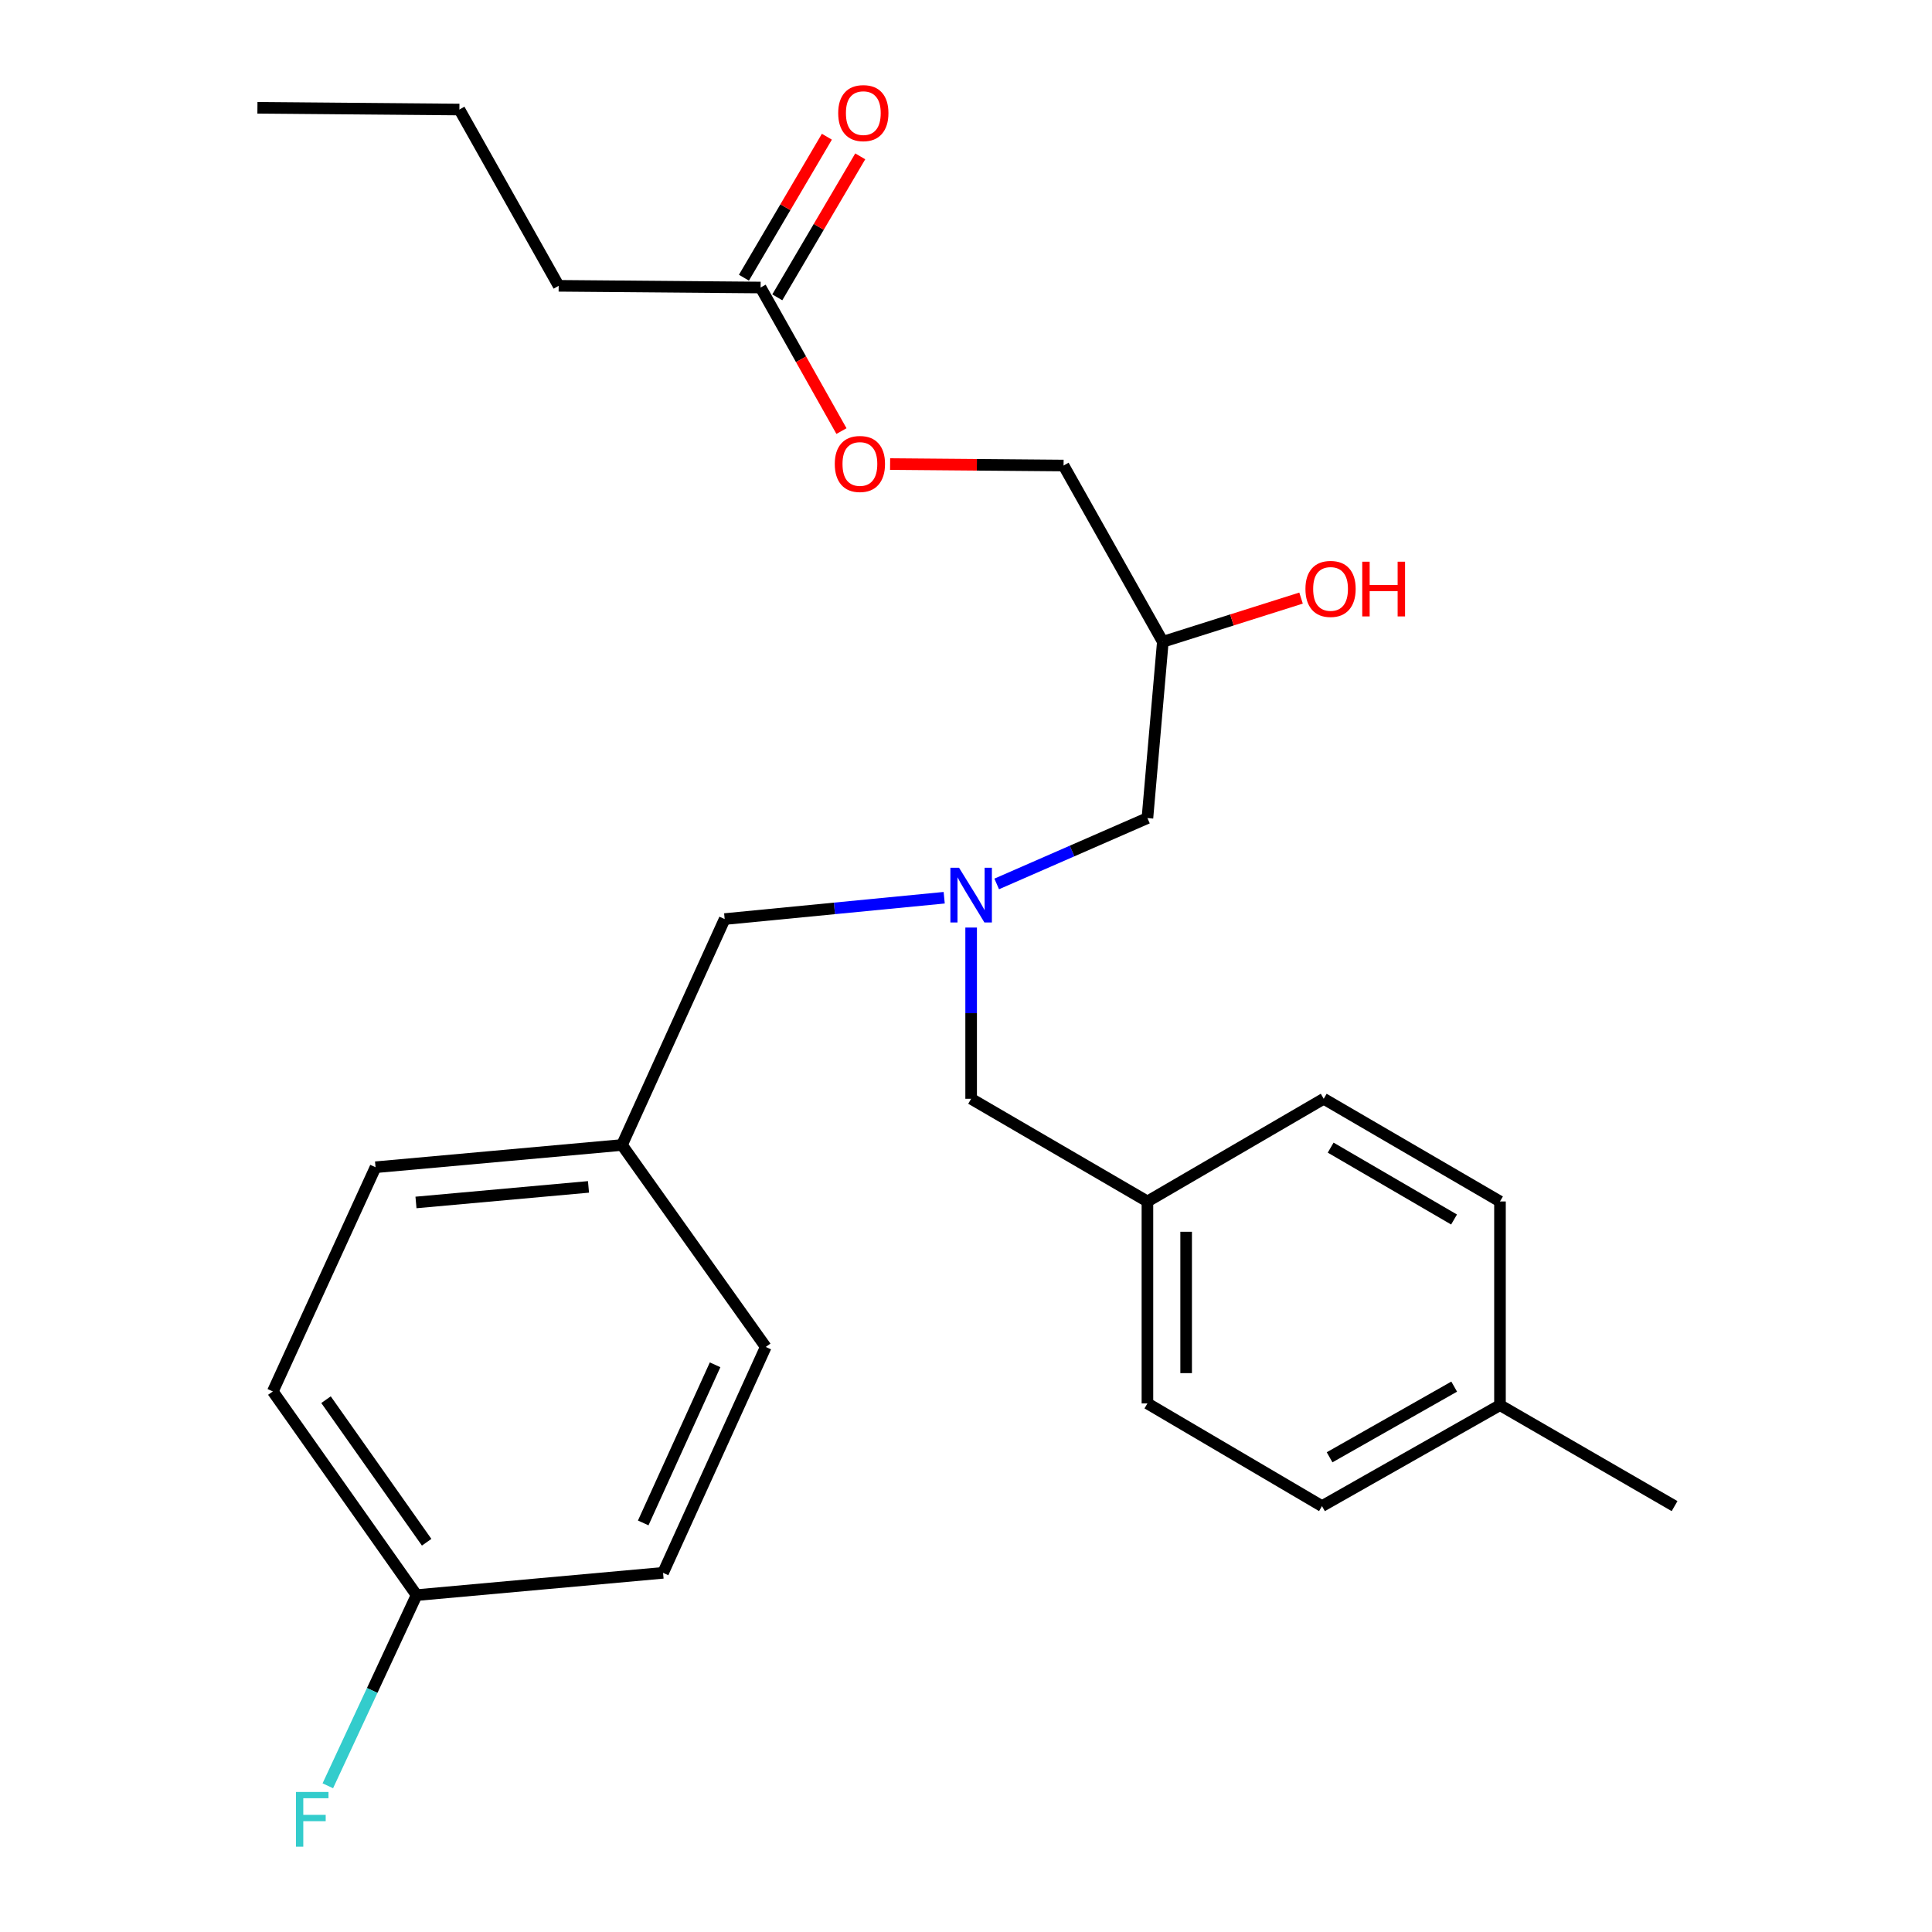 <?xml version='1.0' encoding='iso-8859-1'?>
<svg version='1.1' baseProfile='full'
              xmlns='http://www.w3.org/2000/svg'
                      xmlns:rdkit='http://www.rdkit.org/xml'
                      xmlns:xlink='http://www.w3.org/1999/xlink'
                  xml:space='preserve'
width='1000px' height='1000px' viewBox='0 0 1000 1000'>
<!-- END OF HEADER -->
<rect style='opacity:1.0;fill:#FFFFFF;stroke:none' width='1000' height='1000' x='0' y='0'> </rect>
<path class='bond-0' d='M 488.716,464.661 L 431.902,470.185' style='fill:none;fill-rule:evenodd;stroke:#0000FF;stroke-width:6px;stroke-linecap:butt;stroke-linejoin:miter;stroke-opacity:1' />
<path class='bond-0' d='M 431.902,470.185 L 375.087,475.708' style='fill:none;fill-rule:evenodd;stroke:#000000;stroke-width:6px;stroke-linecap:butt;stroke-linejoin:miter;stroke-opacity:1' />
<path class='bond-1' d='M 515.89,457.526 L 554.899,440.482' style='fill:none;fill-rule:evenodd;stroke:#0000FF;stroke-width:6px;stroke-linecap:butt;stroke-linejoin:miter;stroke-opacity:1' />
<path class='bond-1' d='M 554.899,440.482 L 593.907,423.438' style='fill:none;fill-rule:evenodd;stroke:#000000;stroke-width:6px;stroke-linecap:butt;stroke-linejoin:miter;stroke-opacity:1' />
<path class='bond-2' d='M 502.661,480.101 L 502.661,524.413' style='fill:none;fill-rule:evenodd;stroke:#0000FF;stroke-width:6px;stroke-linecap:butt;stroke-linejoin:miter;stroke-opacity:1' />
<path class='bond-2' d='M 502.661,524.413 L 502.661,568.725' style='fill:none;fill-rule:evenodd;stroke:#000000;stroke-width:6px;stroke-linecap:butt;stroke-linejoin:miter;stroke-opacity:1' />
<path class='bond-3' d='M 593.907,423.438 L 601.879,332.192' style='fill:none;fill-rule:evenodd;stroke:#000000;stroke-width:6px;stroke-linecap:butt;stroke-linejoin:miter;stroke-opacity:1' />
<path class='bond-4' d='M 289.162,147.94 L 393.69,148.819' style='fill:none;fill-rule:evenodd;stroke:#000000;stroke-width:6px;stroke-linecap:butt;stroke-linejoin:miter;stroke-opacity:1' />
<path class='bond-5' d='M 289.162,147.94 L 237.783,56.693' style='fill:none;fill-rule:evenodd;stroke:#000000;stroke-width:6px;stroke-linecap:butt;stroke-linejoin:miter;stroke-opacity:1' />
<path class='bond-6' d='M 502.661,568.725 L 593.907,621.874' style='fill:none;fill-rule:evenodd;stroke:#000000;stroke-width:6px;stroke-linecap:butt;stroke-linejoin:miter;stroke-opacity:1' />
<path class='bond-7' d='M 601.879,332.192 L 637.648,320.88' style='fill:none;fill-rule:evenodd;stroke:#000000;stroke-width:6px;stroke-linecap:butt;stroke-linejoin:miter;stroke-opacity:1' />
<path class='bond-7' d='M 637.648,320.88 L 673.418,309.569' style='fill:none;fill-rule:evenodd;stroke:#FF0000;stroke-width:6px;stroke-linecap:butt;stroke-linejoin:miter;stroke-opacity:1' />
<path class='bond-8' d='M 601.879,332.192 L 550.5,240.956' style='fill:none;fill-rule:evenodd;stroke:#000000;stroke-width:6px;stroke-linecap:butt;stroke-linejoin:miter;stroke-opacity:1' />
<path class='bond-9' d='M 393.69,148.819 L 414.616,185.974' style='fill:none;fill-rule:evenodd;stroke:#000000;stroke-width:6px;stroke-linecap:butt;stroke-linejoin:miter;stroke-opacity:1' />
<path class='bond-9' d='M 414.616,185.974 L 435.541,223.128' style='fill:none;fill-rule:evenodd;stroke:#FF0000;stroke-width:6px;stroke-linecap:butt;stroke-linejoin:miter;stroke-opacity:1' />
<path class='bond-10' d='M 402.326,153.9 L 423.794,117.413' style='fill:none;fill-rule:evenodd;stroke:#000000;stroke-width:6px;stroke-linecap:butt;stroke-linejoin:miter;stroke-opacity:1' />
<path class='bond-10' d='M 423.794,117.413 L 445.261,80.925' style='fill:none;fill-rule:evenodd;stroke:#FF0000;stroke-width:6px;stroke-linecap:butt;stroke-linejoin:miter;stroke-opacity:1' />
<path class='bond-10' d='M 385.055,143.738 L 406.522,107.251' style='fill:none;fill-rule:evenodd;stroke:#000000;stroke-width:6px;stroke-linecap:butt;stroke-linejoin:miter;stroke-opacity:1' />
<path class='bond-10' d='M 406.522,107.251 L 427.989,70.763' style='fill:none;fill-rule:evenodd;stroke:#FF0000;stroke-width:6px;stroke-linecap:butt;stroke-linejoin:miter;stroke-opacity:1' />
<path class='bond-11' d='M 460.716,240.198 L 505.608,240.577' style='fill:none;fill-rule:evenodd;stroke:#FF0000;stroke-width:6px;stroke-linecap:butt;stroke-linejoin:miter;stroke-opacity:1' />
<path class='bond-11' d='M 505.608,240.577 L 550.5,240.956' style='fill:none;fill-rule:evenodd;stroke:#000000;stroke-width:6px;stroke-linecap:butt;stroke-linejoin:miter;stroke-opacity:1' />
<path class='bond-12' d='M 684.263,779.562 L 776.389,727.304' style='fill:none;fill-rule:evenodd;stroke:#000000;stroke-width:6px;stroke-linecap:butt;stroke-linejoin:miter;stroke-opacity:1' />
<path class='bond-12' d='M 688.195,754.293 L 752.683,717.712' style='fill:none;fill-rule:evenodd;stroke:#000000;stroke-width:6px;stroke-linecap:butt;stroke-linejoin:miter;stroke-opacity:1' />
<path class='bond-13' d='M 684.263,779.562 L 593.907,726.413' style='fill:none;fill-rule:evenodd;stroke:#000000;stroke-width:6px;stroke-linecap:butt;stroke-linejoin:miter;stroke-opacity:1' />
<path class='bond-14' d='M 776.389,727.304 L 776.389,621.874' style='fill:none;fill-rule:evenodd;stroke:#000000;stroke-width:6px;stroke-linecap:butt;stroke-linejoin:miter;stroke-opacity:1' />
<path class='bond-15' d='M 776.389,727.304 L 866.756,779.562' style='fill:none;fill-rule:evenodd;stroke:#000000;stroke-width:6px;stroke-linecap:butt;stroke-linejoin:miter;stroke-opacity:1' />
<path class='bond-16' d='M 141.215,720.212 L 215.628,825.631' style='fill:none;fill-rule:evenodd;stroke:#000000;stroke-width:6px;stroke-linecap:butt;stroke-linejoin:miter;stroke-opacity:1' />
<path class='bond-16' d='M 168.749,724.468 L 220.838,798.262' style='fill:none;fill-rule:evenodd;stroke:#000000;stroke-width:6px;stroke-linecap:butt;stroke-linejoin:miter;stroke-opacity:1' />
<path class='bond-17' d='M 141.215,720.212 L 194.375,604.161' style='fill:none;fill-rule:evenodd;stroke:#000000;stroke-width:6px;stroke-linecap:butt;stroke-linejoin:miter;stroke-opacity:1' />
<path class='bond-18' d='M 215.628,825.631 L 343.202,814.097' style='fill:none;fill-rule:evenodd;stroke:#000000;stroke-width:6px;stroke-linecap:butt;stroke-linejoin:miter;stroke-opacity:1' />
<path class='bond-19' d='M 215.628,825.631 L 192.655,874.976' style='fill:none;fill-rule:evenodd;stroke:#000000;stroke-width:6px;stroke-linecap:butt;stroke-linejoin:miter;stroke-opacity:1' />
<path class='bond-19' d='M 192.655,874.976 L 169.682,924.322' style='fill:none;fill-rule:evenodd;stroke:#33CCCC;stroke-width:6px;stroke-linecap:butt;stroke-linejoin:miter;stroke-opacity:1' />
<path class='bond-20' d='M 343.202,814.097 L 396.351,697.178' style='fill:none;fill-rule:evenodd;stroke:#000000;stroke-width:6px;stroke-linecap:butt;stroke-linejoin:miter;stroke-opacity:1' />
<path class='bond-20' d='M 332.931,788.266 L 370.136,706.423' style='fill:none;fill-rule:evenodd;stroke:#000000;stroke-width:6px;stroke-linecap:butt;stroke-linejoin:miter;stroke-opacity:1' />
<path class='bond-21' d='M 396.351,697.178 L 321.938,592.65' style='fill:none;fill-rule:evenodd;stroke:#000000;stroke-width:6px;stroke-linecap:butt;stroke-linejoin:miter;stroke-opacity:1' />
<path class='bond-22' d='M 321.938,592.65 L 194.375,604.161' style='fill:none;fill-rule:evenodd;stroke:#000000;stroke-width:6px;stroke-linecap:butt;stroke-linejoin:miter;stroke-opacity:1' />
<path class='bond-22' d='M 304.605,614.335 L 215.311,622.393' style='fill:none;fill-rule:evenodd;stroke:#000000;stroke-width:6px;stroke-linecap:butt;stroke-linejoin:miter;stroke-opacity:1' />
<path class='bond-23' d='M 321.938,592.65 L 375.087,475.708' style='fill:none;fill-rule:evenodd;stroke:#000000;stroke-width:6px;stroke-linecap:butt;stroke-linejoin:miter;stroke-opacity:1' />
<path class='bond-24' d='M 776.389,621.874 L 685.154,568.725' style='fill:none;fill-rule:evenodd;stroke:#000000;stroke-width:6px;stroke-linecap:butt;stroke-linejoin:miter;stroke-opacity:1' />
<path class='bond-24' d='M 752.617,631.217 L 688.752,594.013' style='fill:none;fill-rule:evenodd;stroke:#000000;stroke-width:6px;stroke-linecap:butt;stroke-linejoin:miter;stroke-opacity:1' />
<path class='bond-25' d='M 685.154,568.725 L 593.907,621.874' style='fill:none;fill-rule:evenodd;stroke:#000000;stroke-width:6px;stroke-linecap:butt;stroke-linejoin:miter;stroke-opacity:1' />
<path class='bond-26' d='M 593.907,621.874 L 593.907,726.413' style='fill:none;fill-rule:evenodd;stroke:#000000;stroke-width:6px;stroke-linecap:butt;stroke-linejoin:miter;stroke-opacity:1' />
<path class='bond-26' d='M 613.947,637.555 L 613.947,710.732' style='fill:none;fill-rule:evenodd;stroke:#000000;stroke-width:6px;stroke-linecap:butt;stroke-linejoin:miter;stroke-opacity:1' />
<path class='bond-27' d='M 237.783,56.693 L 133.244,55.803' style='fill:none;fill-rule:evenodd;stroke:#000000;stroke-width:6px;stroke-linecap:butt;stroke-linejoin:miter;stroke-opacity:1' />
<path  class='atom-0' d='M 496.401 449.146
L 505.681 464.146
Q 506.601 465.626, 508.081 468.306
Q 509.561 470.986, 509.641 471.146
L 509.641 449.146
L 513.401 449.146
L 513.401 477.466
L 509.521 477.466
L 499.561 461.066
Q 498.401 459.146, 497.161 456.946
Q 495.961 454.746, 495.601 454.066
L 495.601 477.466
L 491.921 477.466
L 491.921 449.146
L 496.401 449.146
' fill='#0000FF'/>
<path  class='atom-5' d='M 675.694 304.818
Q 675.694 298.018, 679.054 294.218
Q 682.414 290.418, 688.694 290.418
Q 694.974 290.418, 698.334 294.218
Q 701.694 298.018, 701.694 304.818
Q 701.694 311.698, 698.294 315.618
Q 694.894 319.498, 688.694 319.498
Q 682.454 319.498, 679.054 315.618
Q 675.694 311.738, 675.694 304.818
M 688.694 316.298
Q 693.014 316.298, 695.334 313.418
Q 697.694 310.498, 697.694 304.818
Q 697.694 299.258, 695.334 296.458
Q 693.014 293.618, 688.694 293.618
Q 684.374 293.618, 682.014 296.418
Q 679.694 299.218, 679.694 304.818
Q 679.694 310.538, 682.014 313.418
Q 684.374 316.298, 688.694 316.298
' fill='#FF0000'/>
<path  class='atom-5' d='M 705.094 290.738
L 708.934 290.738
L 708.934 302.778
L 723.414 302.778
L 723.414 290.738
L 727.254 290.738
L 727.254 319.058
L 723.414 319.058
L 723.414 305.978
L 708.934 305.978
L 708.934 319.058
L 705.094 319.058
L 705.094 290.738
' fill='#FF0000'/>
<path  class='atom-7' d='M 432.081 240.146
Q 432.081 233.346, 435.441 229.546
Q 438.801 225.746, 445.081 225.746
Q 451.361 225.746, 454.721 229.546
Q 458.081 233.346, 458.081 240.146
Q 458.081 247.026, 454.681 250.946
Q 451.281 254.826, 445.081 254.826
Q 438.841 254.826, 435.441 250.946
Q 432.081 247.066, 432.081 240.146
M 445.081 251.626
Q 449.401 251.626, 451.721 248.746
Q 454.081 245.826, 454.081 240.146
Q 454.081 234.586, 451.721 231.786
Q 449.401 228.946, 445.081 228.946
Q 440.761 228.946, 438.401 231.746
Q 436.081 234.546, 436.081 240.146
Q 436.081 245.866, 438.401 248.746
Q 440.761 251.626, 445.081 251.626
' fill='#FF0000'/>
<path  class='atom-17' d='M 153.18 927.522
L 170.02 927.522
L 170.02 930.762
L 156.98 930.762
L 156.98 939.362
L 168.58 939.362
L 168.58 942.642
L 156.98 942.642
L 156.98 955.842
L 153.18 955.842
L 153.18 927.522
' fill='#33CCCC'/>
<path  class='atom-23' d='M 433.851 58.544
Q 433.851 51.743, 437.211 47.944
Q 440.571 44.144, 446.851 44.144
Q 453.131 44.144, 456.491 47.944
Q 459.851 51.743, 459.851 58.544
Q 459.851 65.424, 456.451 69.344
Q 453.051 73.224, 446.851 73.224
Q 440.611 73.224, 437.211 69.344
Q 433.851 65.463, 433.851 58.544
M 446.851 70.023
Q 451.171 70.023, 453.491 67.144
Q 455.851 64.224, 455.851 58.544
Q 455.851 52.983, 453.491 50.184
Q 451.171 47.343, 446.851 47.343
Q 442.531 47.343, 440.171 50.144
Q 437.851 52.944, 437.851 58.544
Q 437.851 64.263, 440.171 67.144
Q 442.531 70.023, 446.851 70.023
' fill='#FF0000'/>
</svg>
